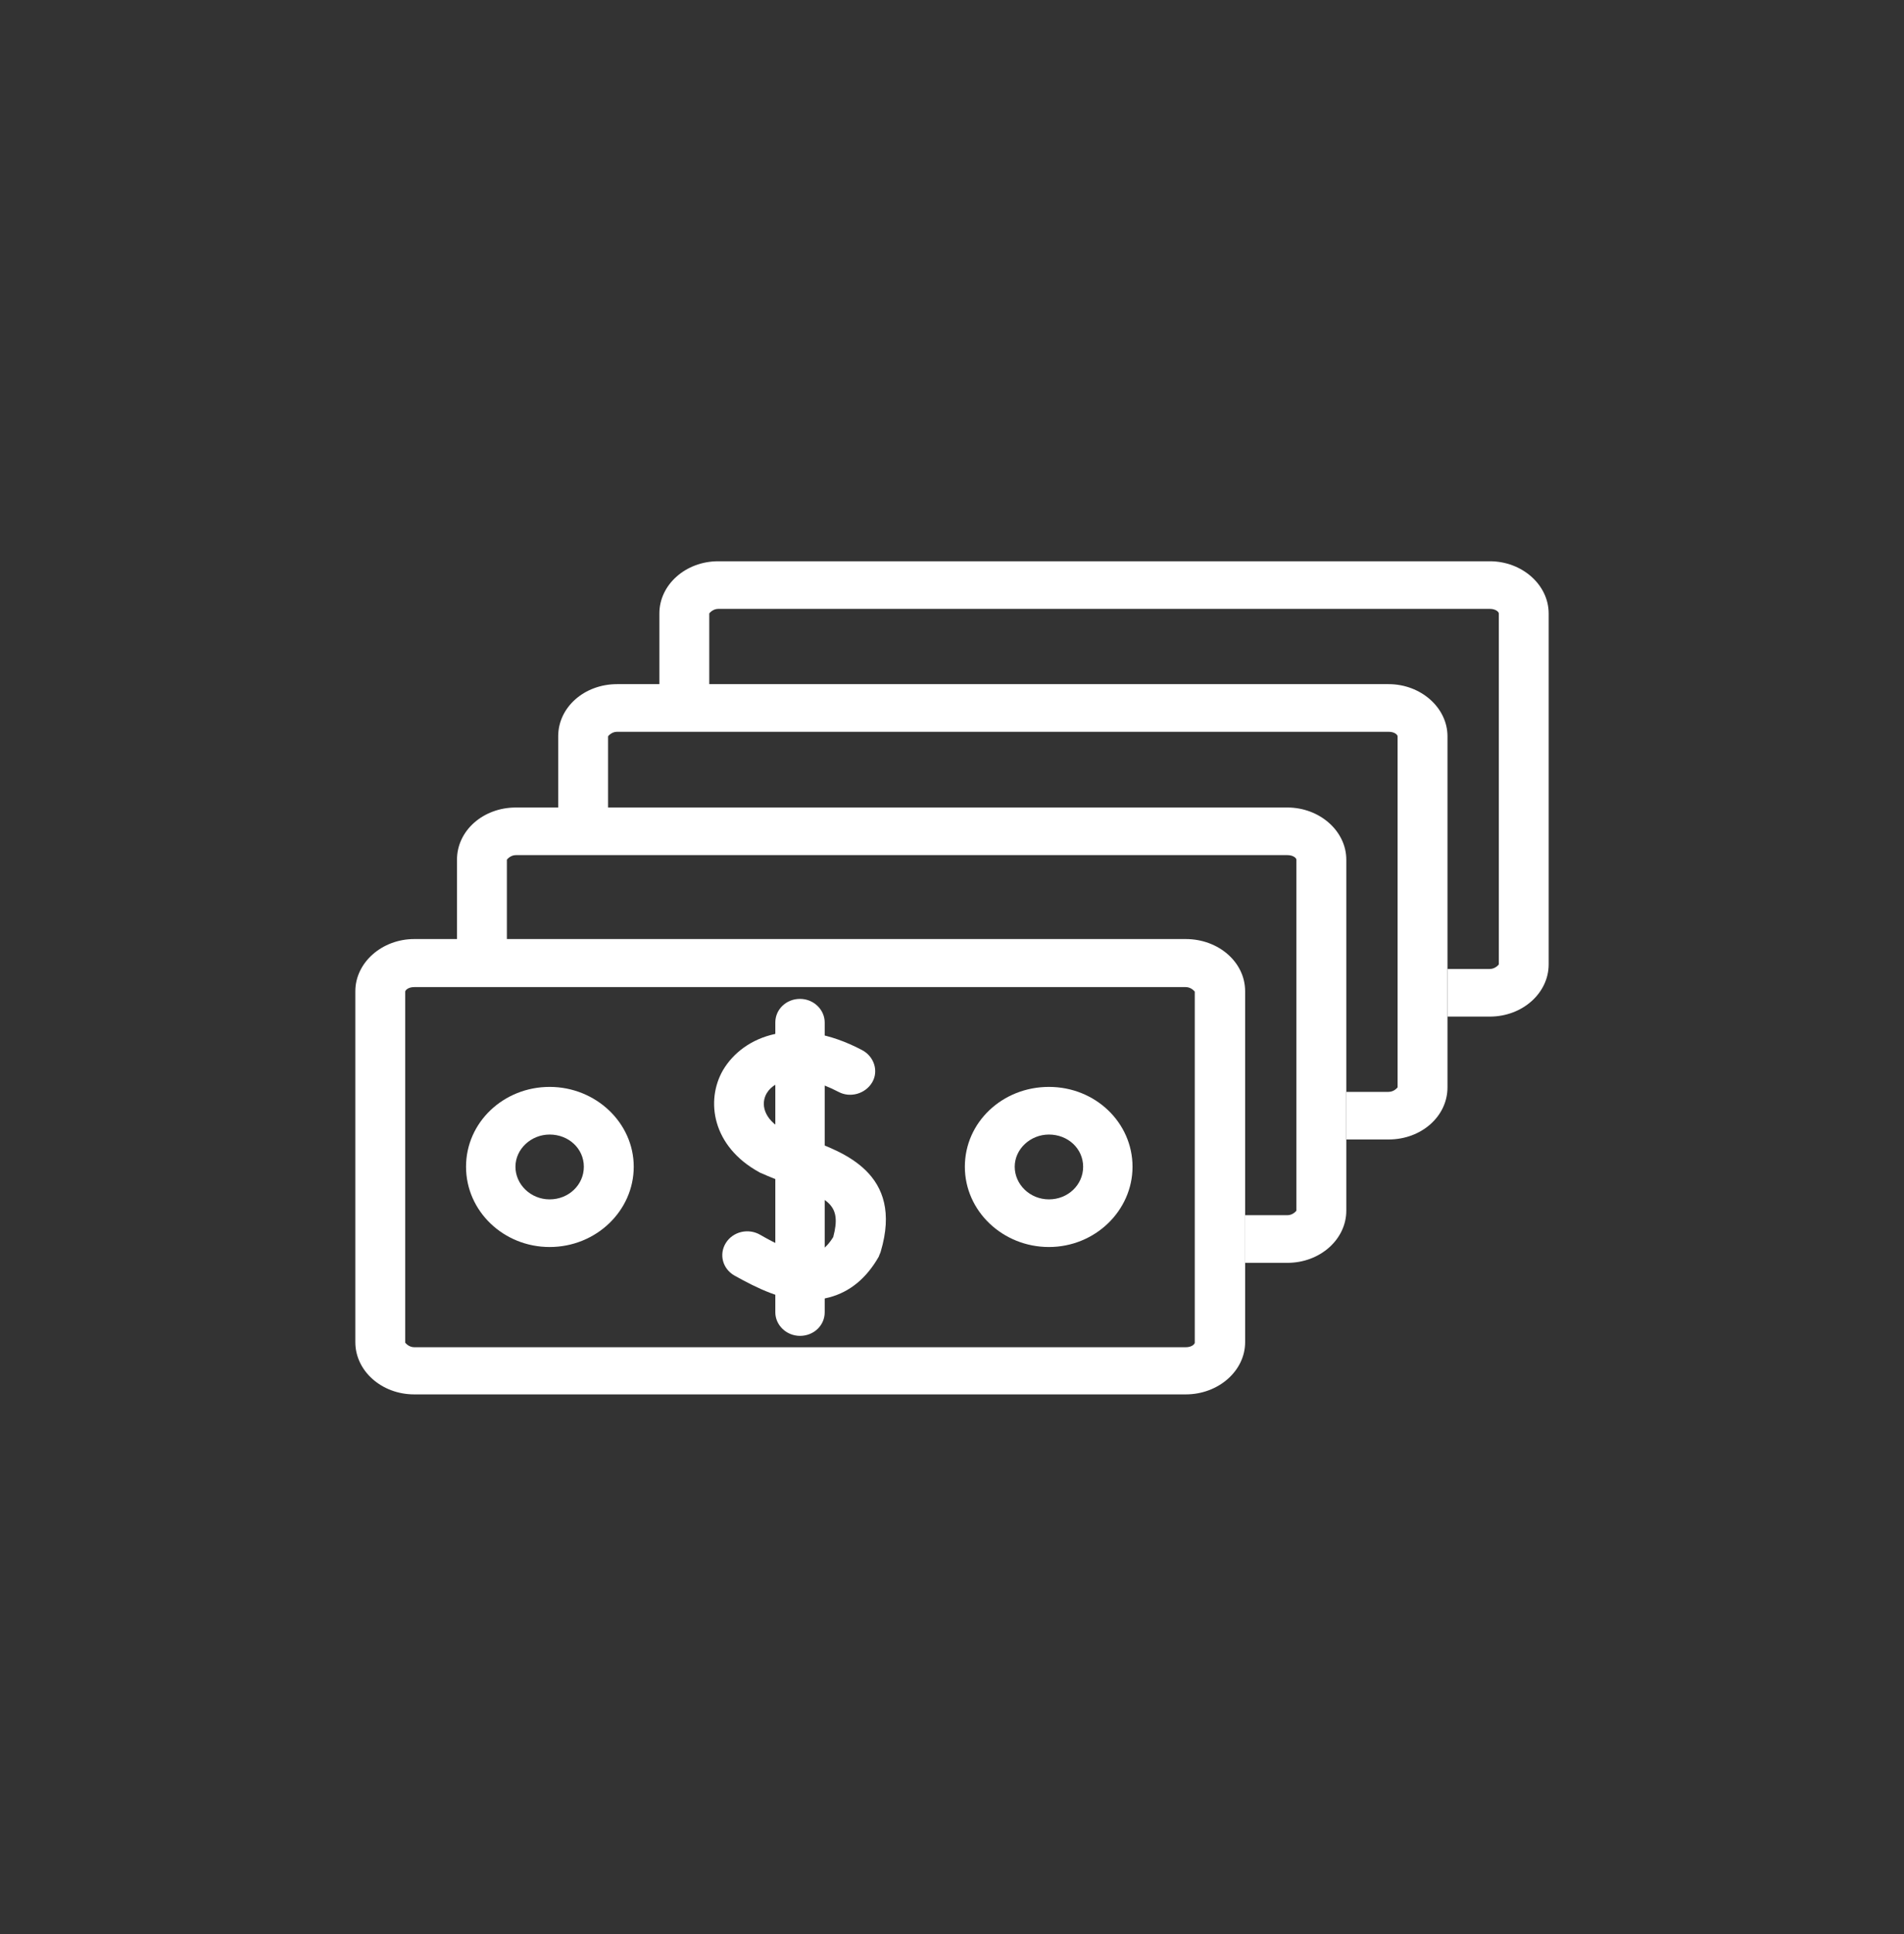 <?xml version="1.0" encoding="UTF-8"?> <svg xmlns="http://www.w3.org/2000/svg" width="64" height="65" viewBox="0 0 64 65" fill="none"><rect x="0" y="0" width="64" height="65" fill="#333333" stroke="none"/><path d="M39.857 46.863H13.924C12.823 46.863 11.944 46.07 11.944 45.11V33.312C11.944 32.352 12.838 31.56 13.924 31.56H39.857C40.958 31.56 41.853 32.337 41.853 33.312V45.11C41.853 46.07 40.958 46.863 39.857 46.863ZM13.924 33.175C13.717 33.175 13.621 33.282 13.621 33.328V45.125C13.621 45.125 13.733 45.278 13.924 45.278H39.857C40.064 45.278 40.16 45.171 40.16 45.125V33.328C40.16 33.328 40.048 33.175 39.857 33.175H13.924Z" fill="white"></path><path d="M43.273 27.139L17.341 27.139C16.24 27.139 15.361 27.916 15.361 28.892L15.361 31.574L17.038 31.574L17.038 28.892C17.038 28.892 17.15 28.739 17.341 28.739L43.273 28.739C43.481 28.739 43.577 28.846 43.577 28.892L43.577 40.689C43.577 40.689 43.465 40.841 43.273 40.841L41.852 40.841L41.852 42.442L43.273 42.442C44.375 42.442 45.254 41.649 45.254 40.689L45.254 28.892C45.254 27.931 44.359 27.139 43.273 27.139Z" fill="white"></path><path d="M46.675 22.993L20.743 22.993C19.641 22.993 18.763 23.77 18.763 24.746L18.763 27.429L20.439 27.429L20.439 24.746C20.439 24.746 20.551 24.594 20.743 24.594L46.675 24.594C46.882 24.594 46.978 24.7 46.978 24.746L46.978 36.544C46.978 36.544 46.867 36.696 46.675 36.696L45.254 36.696L45.254 38.296L46.675 38.296C47.777 38.296 48.655 37.519 48.655 36.544L48.655 24.746C48.655 23.786 47.761 22.993 46.675 22.993Z" fill="white"></path><path d="M50.076 18.863L24.144 18.863C23.042 18.863 22.164 19.655 22.164 20.616L22.164 23.298L23.841 23.298L23.841 20.616C23.841 20.616 23.953 20.463 24.144 20.463L50.076 20.463C50.284 20.463 50.38 20.57 50.38 20.616L50.38 32.413C50.38 32.413 50.268 32.566 50.076 32.566L48.655 32.566L48.655 34.166L50.076 34.166C51.178 34.166 52.056 33.373 52.056 32.413L52.056 20.616C52.056 19.655 51.162 18.863 50.076 18.863Z" fill="white"></path><path d="M26.891 44.896C26.428 44.896 26.061 44.531 26.061 44.104L26.061 34.364C26.061 33.922 26.428 33.571 26.891 33.571C27.354 33.571 27.721 33.937 27.721 34.364L27.721 44.104C27.721 44.546 27.354 44.896 26.891 44.896Z" fill="white"></path><path d="M27.209 43.723C26.315 43.723 25.453 43.296 24.687 42.869C24.287 42.641 24.16 42.153 24.399 41.772C24.639 41.391 25.15 41.269 25.549 41.497C25.948 41.726 26.858 42.244 27.417 42.092C27.497 42.077 27.736 42.016 28.008 41.574C28.295 40.491 27.864 40.278 26.507 39.79C26.203 39.684 25.884 39.562 25.581 39.425C25.565 39.425 25.549 39.409 25.517 39.394C23.936 38.525 23.712 36.986 24.303 35.965C24.99 34.806 26.73 34.105 28.982 35.294C29.381 35.507 29.541 35.995 29.317 36.376C29.094 36.757 28.583 36.91 28.184 36.696C26.938 36.041 26.06 36.254 25.772 36.742C25.565 37.092 25.661 37.611 26.331 37.977C26.555 38.083 26.826 38.175 27.098 38.266C28.327 38.708 30.387 39.425 29.605 42.061C29.589 42.122 29.557 42.168 29.541 42.229C29.126 42.961 28.567 43.418 27.88 43.601C27.657 43.662 27.433 43.692 27.226 43.692L27.209 43.723Z" fill="white"></path><path d="M18.475 41.91C16.927 41.91 15.665 40.706 15.665 39.212C15.665 37.718 16.927 36.529 18.475 36.529C20.024 36.529 21.302 37.733 21.302 39.212C21.302 40.69 20.04 41.91 18.475 41.91ZM18.475 38.13C17.853 38.13 17.326 38.617 17.326 39.212C17.326 39.806 17.837 40.309 18.475 40.309C19.114 40.309 19.625 39.822 19.625 39.212C19.625 38.602 19.114 38.13 18.475 38.13Z" fill="white"></path><path d="M35.258 41.91C33.709 41.91 32.432 40.706 32.432 39.212C32.432 37.718 33.693 36.529 35.258 36.529C36.823 36.529 38.068 37.733 38.068 39.212C38.068 40.69 36.807 41.91 35.258 41.91ZM35.258 38.13C34.635 38.13 34.108 38.617 34.108 39.212C34.108 39.806 34.619 40.309 35.258 40.309C35.897 40.309 36.408 39.822 36.408 39.212C36.408 38.602 35.897 38.13 35.258 38.13Z" fill="white"></path></svg> 